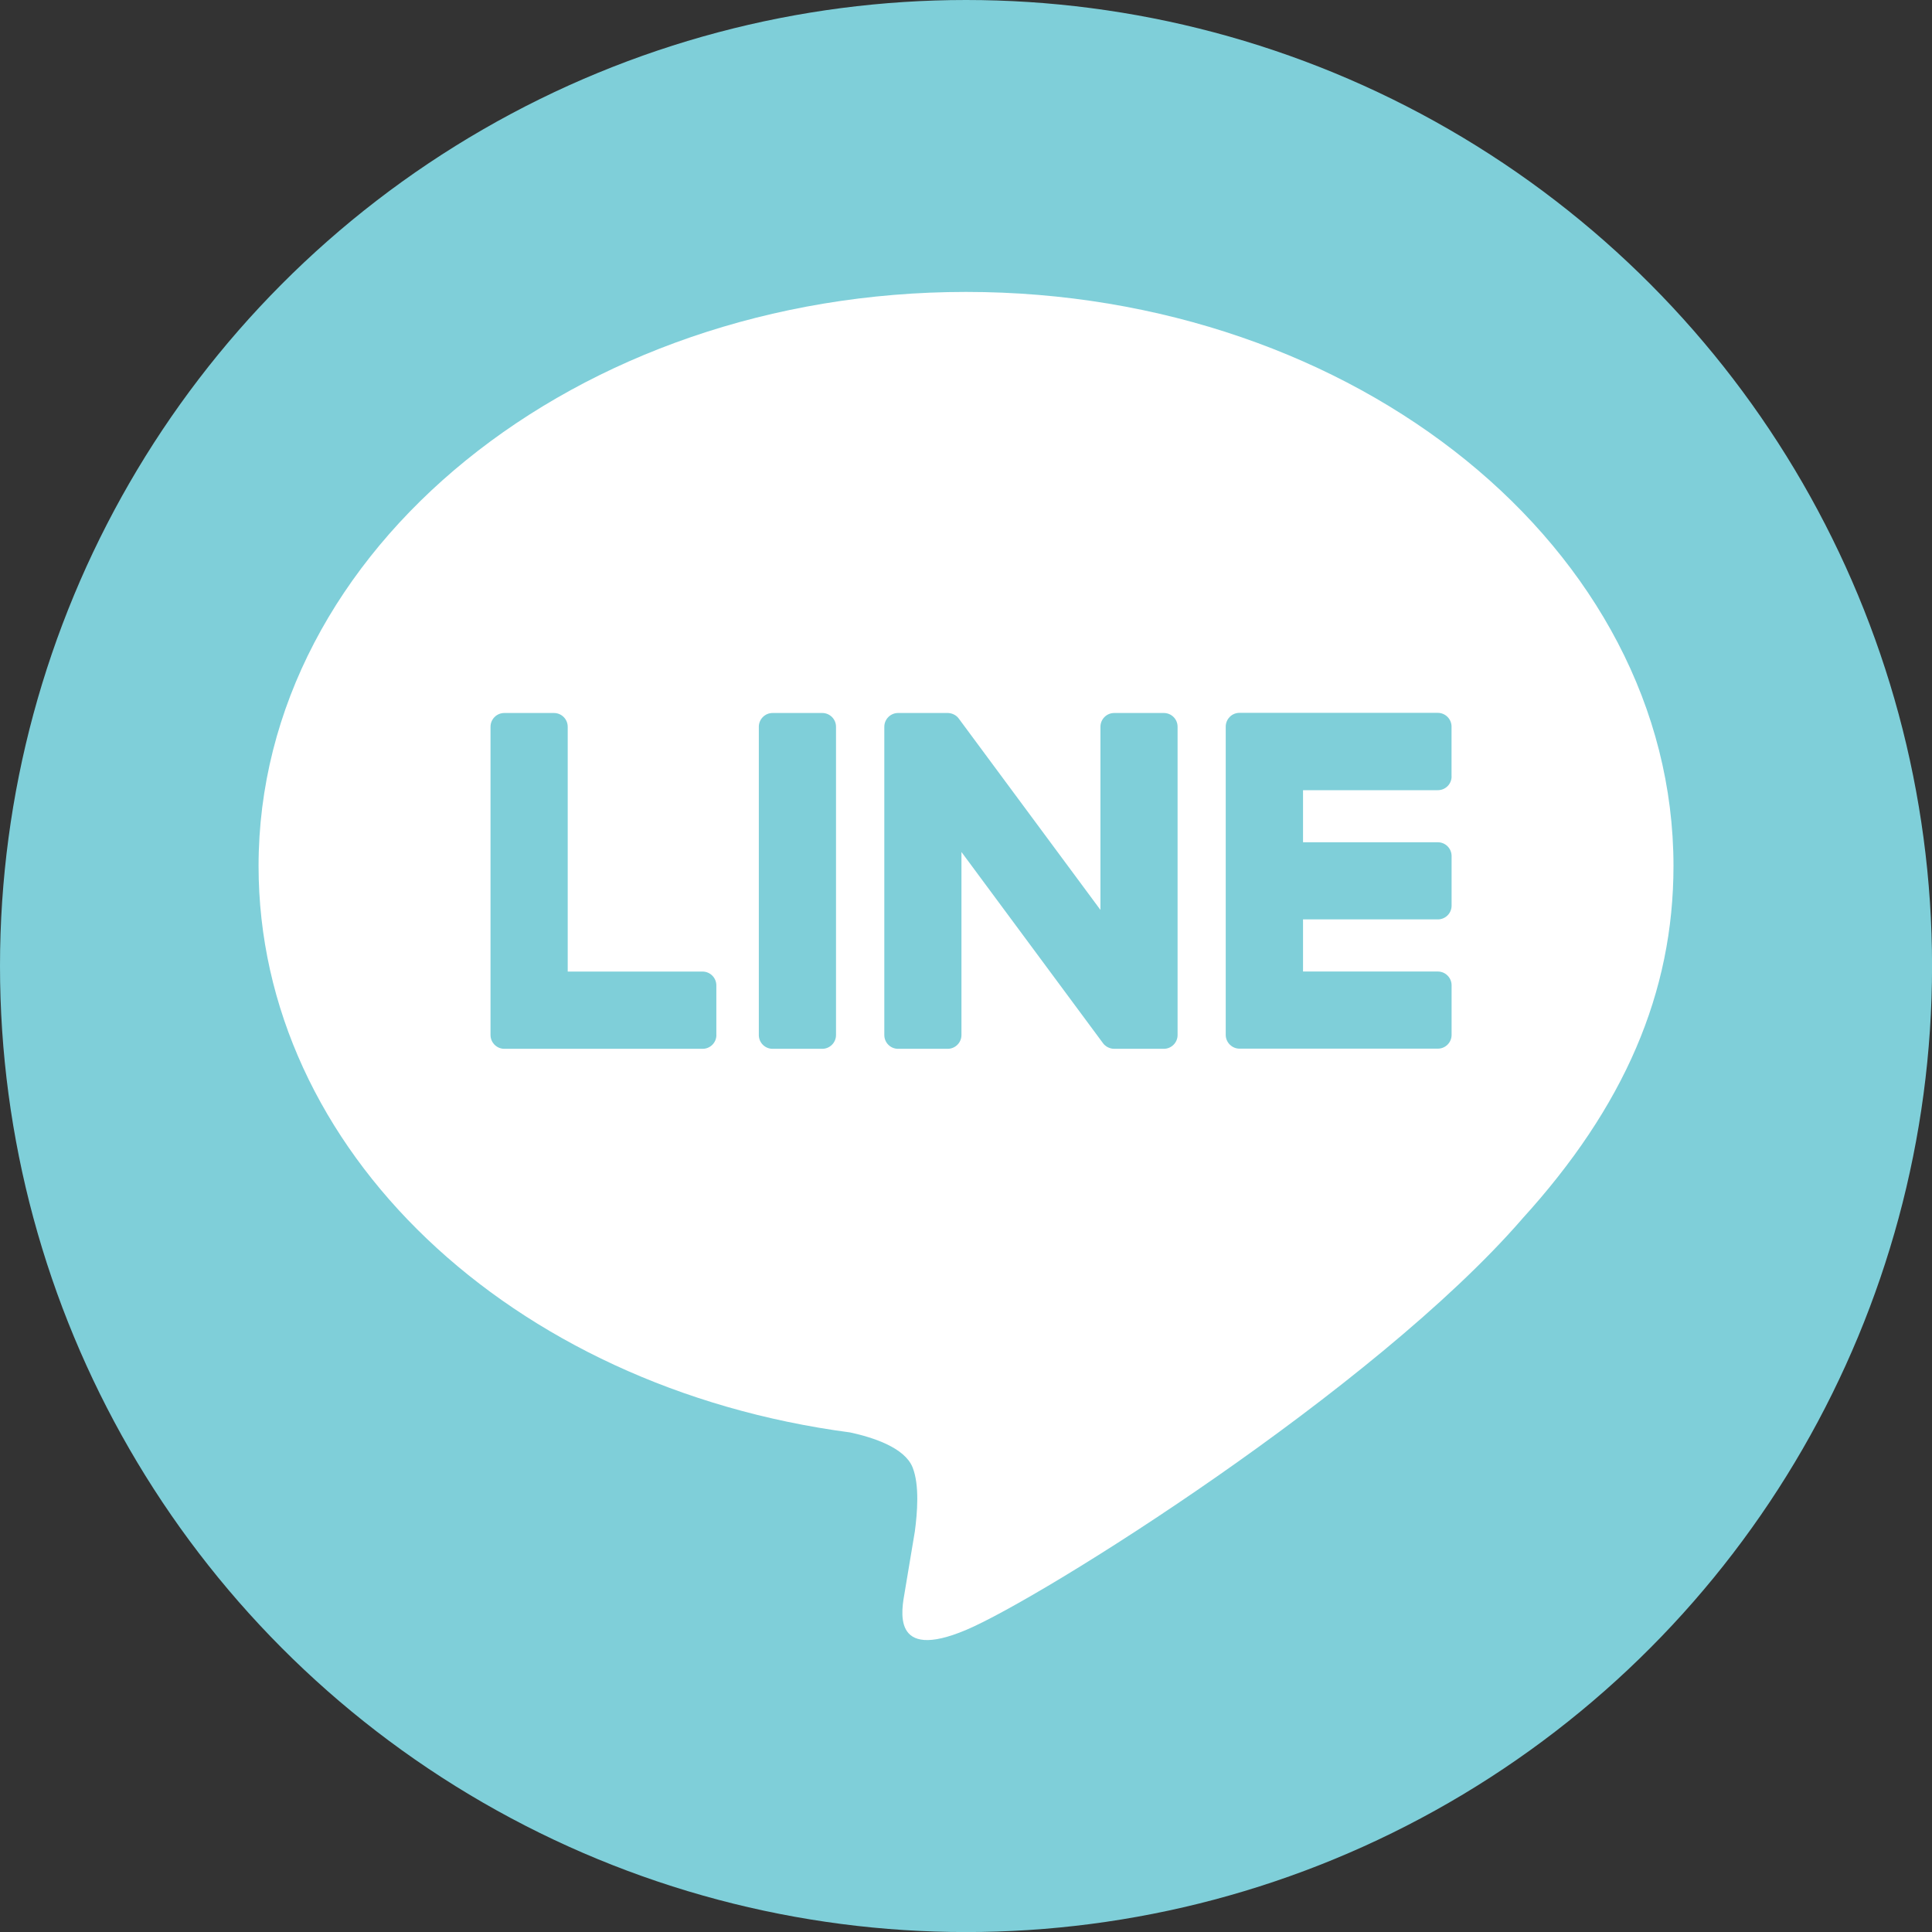 <?xml version="1.0" encoding="UTF-8"?><svg id="b" xmlns="http://www.w3.org/2000/svg" width="35.917" height="35.917" viewBox="0 0 35.917 35.917"><rect x="0" y="0" width="35.917" height="35.917" fill="#333333" stroke="none"/><defs><style>.d{fill:#fff;}.e{fill:#7fcfd9;}</style></defs><g id="c"><g><circle class="e" cx="17.959" cy="17.959" r="17.959"/><path class="d" d="m31.111,16.1c0-5.885-5.9-10.673-13.152-10.673s-13.152,4.788-13.152,10.673c0,5.276,4.679,9.695,10.999,10.53.428.093,1.011.282,1.159.648.133.333.087.853.043,1.189,0,0-.154.928-.188,1.126-.057.333-.264,1.301,1.139.709,1.404-.591,7.574-4.46,10.334-7.636h-.001c1.906-2.091,2.819-4.212,2.819-6.567Zm-17.793,3.142c0,.141-.114.256-.256.256h-3.686c-.069,0-.131-.027-.177-.071-.001-.001-.003-.003-.004-.004-.001-.001-.003-.003-.004-.004-.044-.046-.072-.108-.072-.177v-5.731c0-.141.115-.256.256-.256h.923c.141,0,.256.114.256.256v4.551h2.507c.141,0,.256.115.256.256v.922Zm2.224 0c0,.141-.115.256-.256.256h-.923c-.141,0-.256-.114-.256-.256v-5.731c0-.141.115-.256.256-.256h.923c.141,0,.256.114.256.256v5.731Zm6.35,0c0,.141-.115.256-.256.256h-.922c-.023,0-.045-.003-.066-.009-.001,0-.003-.001-.004-.001-.006-.002-.011-.004-.017-.006-.003-.001-.005-.002-.008-.003-.004-.001-.008-.004-.013-.005-.004-.002-.008-.004-.012-.006-.003-.001-.005-.003-.007-.004-.005-.003-.011-.006-.016-.009-.001-.001-.002-.001-.003-.002-.025-.017-.047-.037-.065-.063l-2.629-3.551v3.403c0,.141-.115.256-.256.256h-.922c-.141,0-.256-.114-.256-.256v-5.731c0-.141.115-.256.256-.256h.922c.003,0,.006 0.0.009 0.0.005 0.0.009 0.0.013.001.005 0.0.009.001.013.002.004 0.0.007.001.011.001.005.001.01.002.015.004.003.001.006.001.009.002.005.001.01.003.015.005.003.001.005.002.008.003.005.002.01.004.015.006.003.001.005.003.008.004.005.002.009.005.014.008.003.001.005.003.008.004.005.003.009.006.013.009.002.001.005.003.007.005.005.004.009.008.014.012.002.001.003.003.005.004.005.005.01.01.015.016 0.0 0.0.001.001.002.002.007.008.014.017.02.026l2.626,3.547v-3.405c0-.141.115-.256.256-.256h.922c.142,0,.256.114.256.256v5.731Zm5.094-4.808c0,.142-.114.256-.256.256h-2.506v.968h2.506c.141,0,.256.115.256.256v.922c0,.142-.114.256-.256.256h-2.506v.969h2.506c.141,0,.256.115.256.256v.922c0,.141-.114.256-.256.256h-3.686c-.069,0-.131-.027-.177-.072-.001-.001-.003-.002-.004-.003-.001-.001-.003-.003-.004-.004-.044-.046-.072-.108-.072-.177v-5.731c0-.068.027-.131.071-.176.001-.001.003-.003.004-.005.001-.001.002-.002.003-.003.046-.045.109-.072.178-.072h3.686c.141,0,.256.115.256.256v.922Z"/></g></g></svg>